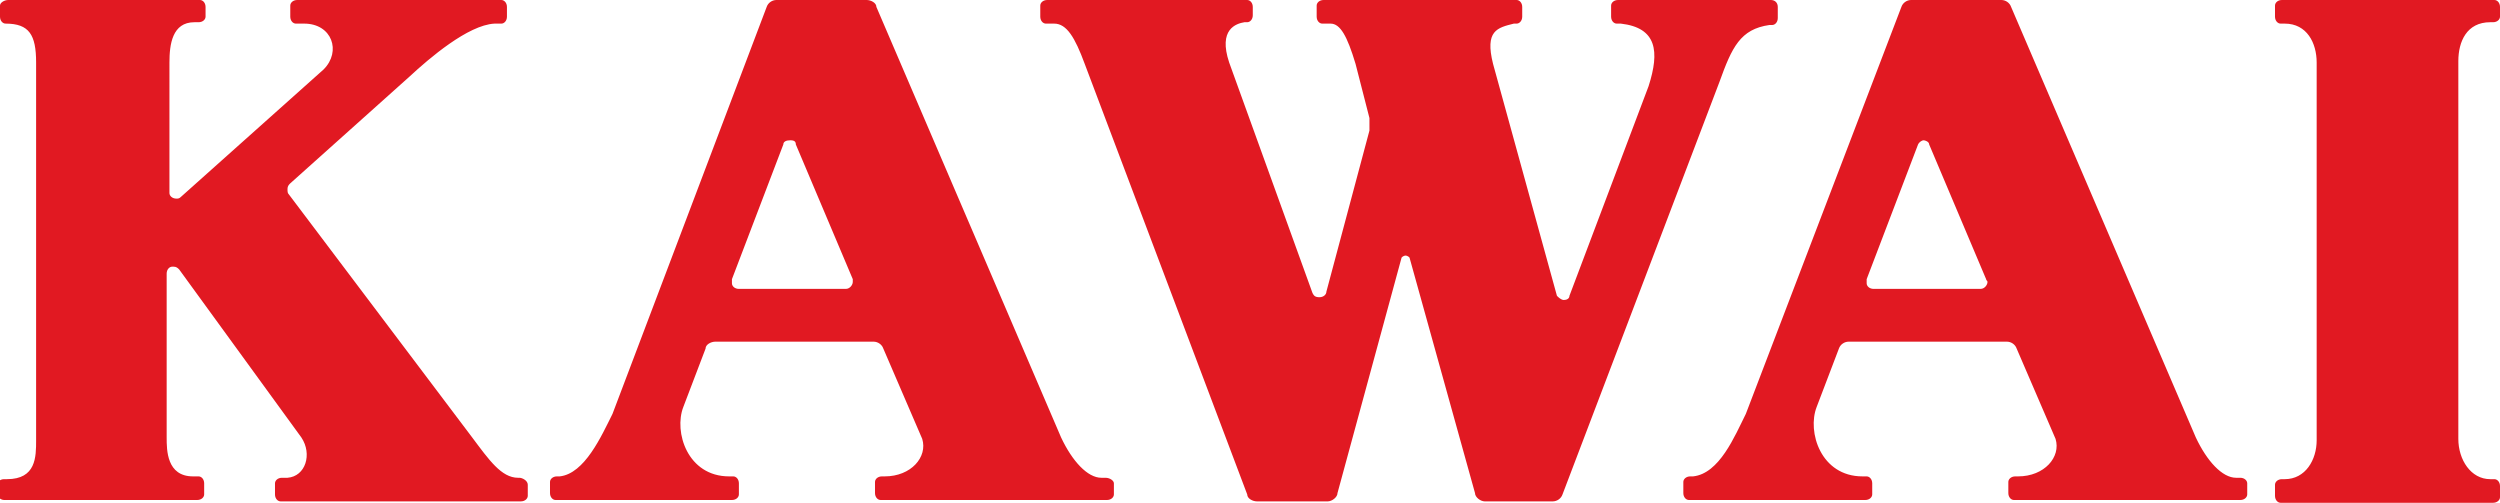 <?xml version="1.0" encoding="UTF-8"?>
<svg id="_レイヤー_2" data-name="レイヤー 2" xmlns="http://www.w3.org/2000/svg" viewBox="0 0 180 36.2">
  <defs>
    <style>
      .cls-1 {
        fill: #e11922;
        stroke-width: 0px;
      }
    </style>
  </defs>
  <g id="_レイヤー_1-2" data-name="レイヤー 1">
    <path class="cls-1" d="M179.3,1.6h.2c.3,0,.5-.2.5-.4h0v-.7C180,.2,179.8,0,179.6,0h-15.3c-.3,0-.5.2-.5.4h0v.8c0,.3.2.5.4.5h.3c1.6,0,2.3,1.4,2.3,2.8v27.2c0,1.4-.8,2.8-2.3,2.8h-.2c-.3,0-.5.2-.5.4h0v.8c0,.3.2.5.4.5h15.3c.3,0,.5-.2.5-.4h0v-.8c0-.3-.2-.5-.4-.5h-.3c-1.4,0-2.3-1.4-2.3-2.9V4.4c0-1.4.6-2.8,2.3-2.8M127.5,0h-11c-.3,0-.5.2-.5.4h0v.8c0,.3.2.5.4.5h.3c2.6.3,2.8,2,2,4.5l-5.7,15.1c0,.2-.2.3-.4.3s-.4-.2-.5-.3l-4.6-16.7c-.6-2.4.3-2.6,1.5-2.9h.2c.2,0,.4-.2.4-.5v-.7C109.6.2,109.4,0,109.2,0h-13.9c-.3,0-.5.2-.5.4h0v.8c0,.3.2.5.4.5h.6c.7,0,1.2.9,1.8,2.9l1,3.9c0,.3,0,.6,0,.9l-3.1,11.6c0,.2-.2.4-.5.4s-.4-.1-.5-.3l-6-16.6c-.8-2.4.5-2.8,1.1-2.9h.2c.2,0,.4-.2.4-.5v-.6C90.2.2,90,0,89.8,0h-14.4c-.3,0-.5.2-.5.4h0v.8c0,.3.2.5.4.5h.6c.9,0,1.5,1,2.2,2.9l11.7,31c0,.3.4.5.7.5h5.1c.3,0,.7-.3.7-.6l4.6-16.9c0-.1.2-.2.3-.2s.3.1.3.2l4.7,16.9c0,.3.4.6.7.6h4.9c.3,0,.6-.2.7-.5l11.3-29.7c.9-2.5,1.5-3.8,3.6-4.1h.2c.2,0,.4-.2.4-.5v-.8c0-.3-.2-.5-.5-.5h0M37.6,34.4h-.3c-1.2,0-2.1-1.3-3.3-2.9l-13.2-17.5c-.1-.1-.1-.2-.1-.4s.1-.3.2-.4l8.6-7.7c1.4-1.3,4.2-3.7,6.1-3.8h.5c.2,0,.4-.2.4-.5v-.7C36.5.2,36.3,0,36.1,0h-14.7C21.1,0,20.9.2,20.9.4h0v.8c0,.3.2.5.4.5h.6c2,0,2.7,2,1.4,3.3l-10.3,9.2c-.1.1-.2.1-.3.1-.3,0-.5-.2-.5-.4h0V4.5c0-1.3.2-2.9,1.8-2.9h.3c.3,0,.5-.2.5-.4h0v-.7C14.8.2,14.6,0,14.4,0H.6C.3,0,0,.2,0,.4H0v.8c0,.3.2.5.4.5h0c1.7,0,2.2.8,2.2,2.8v27.2c0,1.2,0,2.8-2.1,2.8h-.2c-.3,0-.5.2-.5.4h0v.8c0,0,.2.3.5.3h13.9c.3,0,.5-.2.5-.4h0v-.8c0-.3-.2-.5-.4-.5h-.4c-1.9,0-1.9-1.9-1.9-2.8v-11.8c0-.3.2-.5.4-.5h.1c.2,0,.3.1.4.2l8.8,12.1c.8,1.2.3,2.8-1,2.9h-.4c-.3,0-.5.2-.5.4h0v.8c0,.3.2.5.4.5h17.3c.3,0,.5-.2.5-.4h0v-.8c0-.3-.4-.5-.6-.5M79.6,34.4h-.3c-1,0-2.1-1.2-2.9-2.9L63.1.5c0-.3-.4-.5-.7-.5h-6.5c-.3,0-.6.2-.7.5l-11.1,29.3c-.8,1.6-2,4.3-3.8,4.5h-.2c-.3,0-.5.2-.5.4h0v.8c0,.3.2.5.4.5h12.7c.3,0,.5-.2.5-.4h0v-.8c0-.3-.2-.5-.4-.5h-.3c-3,0-4-3.2-3.3-5l1.6-4.2c0-.3.4-.5.7-.5h11.4c.3,0,.6.2.7.5l2.8,6.5c.4,1.3-.8,2.7-2.7,2.7h-.2c-.3,0-.5.2-.5.4h0v.8c0,.3.2.5.4.5h16.3c.3,0,.5-.2.5-.4h0v-.8c0-.2-.3-.4-.6-.4M60.9,20.8h-7.7c-.3,0-.5-.2-.5-.4h0v-.3l3.7-9.7c0-.2.2-.3.5-.3s.4.1.4.3l4.1,9.7v.2c0,.2-.2.5-.5.5h0M161.3,34.4h-.3c-1,0-2.1-1.2-2.9-2.9L144.8.5c-.1-.3-.4-.5-.7-.5h-6.5c-.3,0-.6.2-.7.5l-11.2,29.3c-.8,1.6-1.9,4.3-3.8,4.5h-.2c-.3,0-.5.2-.5.4h0v.8c0,.3.2.5.4.5h12.7c.3,0,.5-.2.5-.4h0v-.8c0-.3-.2-.5-.4-.5h-.3c-3,0-4-3.2-3.3-5l1.6-4.2c.1-.3.4-.5.7-.5h11.4c.3,0,.6.2.7.5l2.8,6.5c.4,1.3-.8,2.7-2.7,2.7h-.2c-.3,0-.5.2-.5.4h0v.8c0,.3.2.5.4.5h16.3c.3,0,.5-.2.5-.4h0v-.8c0-.2-.2-.4-.5-.4M142.6,20.8h-7.7c-.3,0-.5-.2-.5-.4h0v-.3l3.7-9.7c.1-.2.3-.3.4-.3s.4.1.4.3l4.1,9.7c0,.1.1.1.1.2,0,.2-.2.5-.5.5h0"/>
  </g>
</svg>